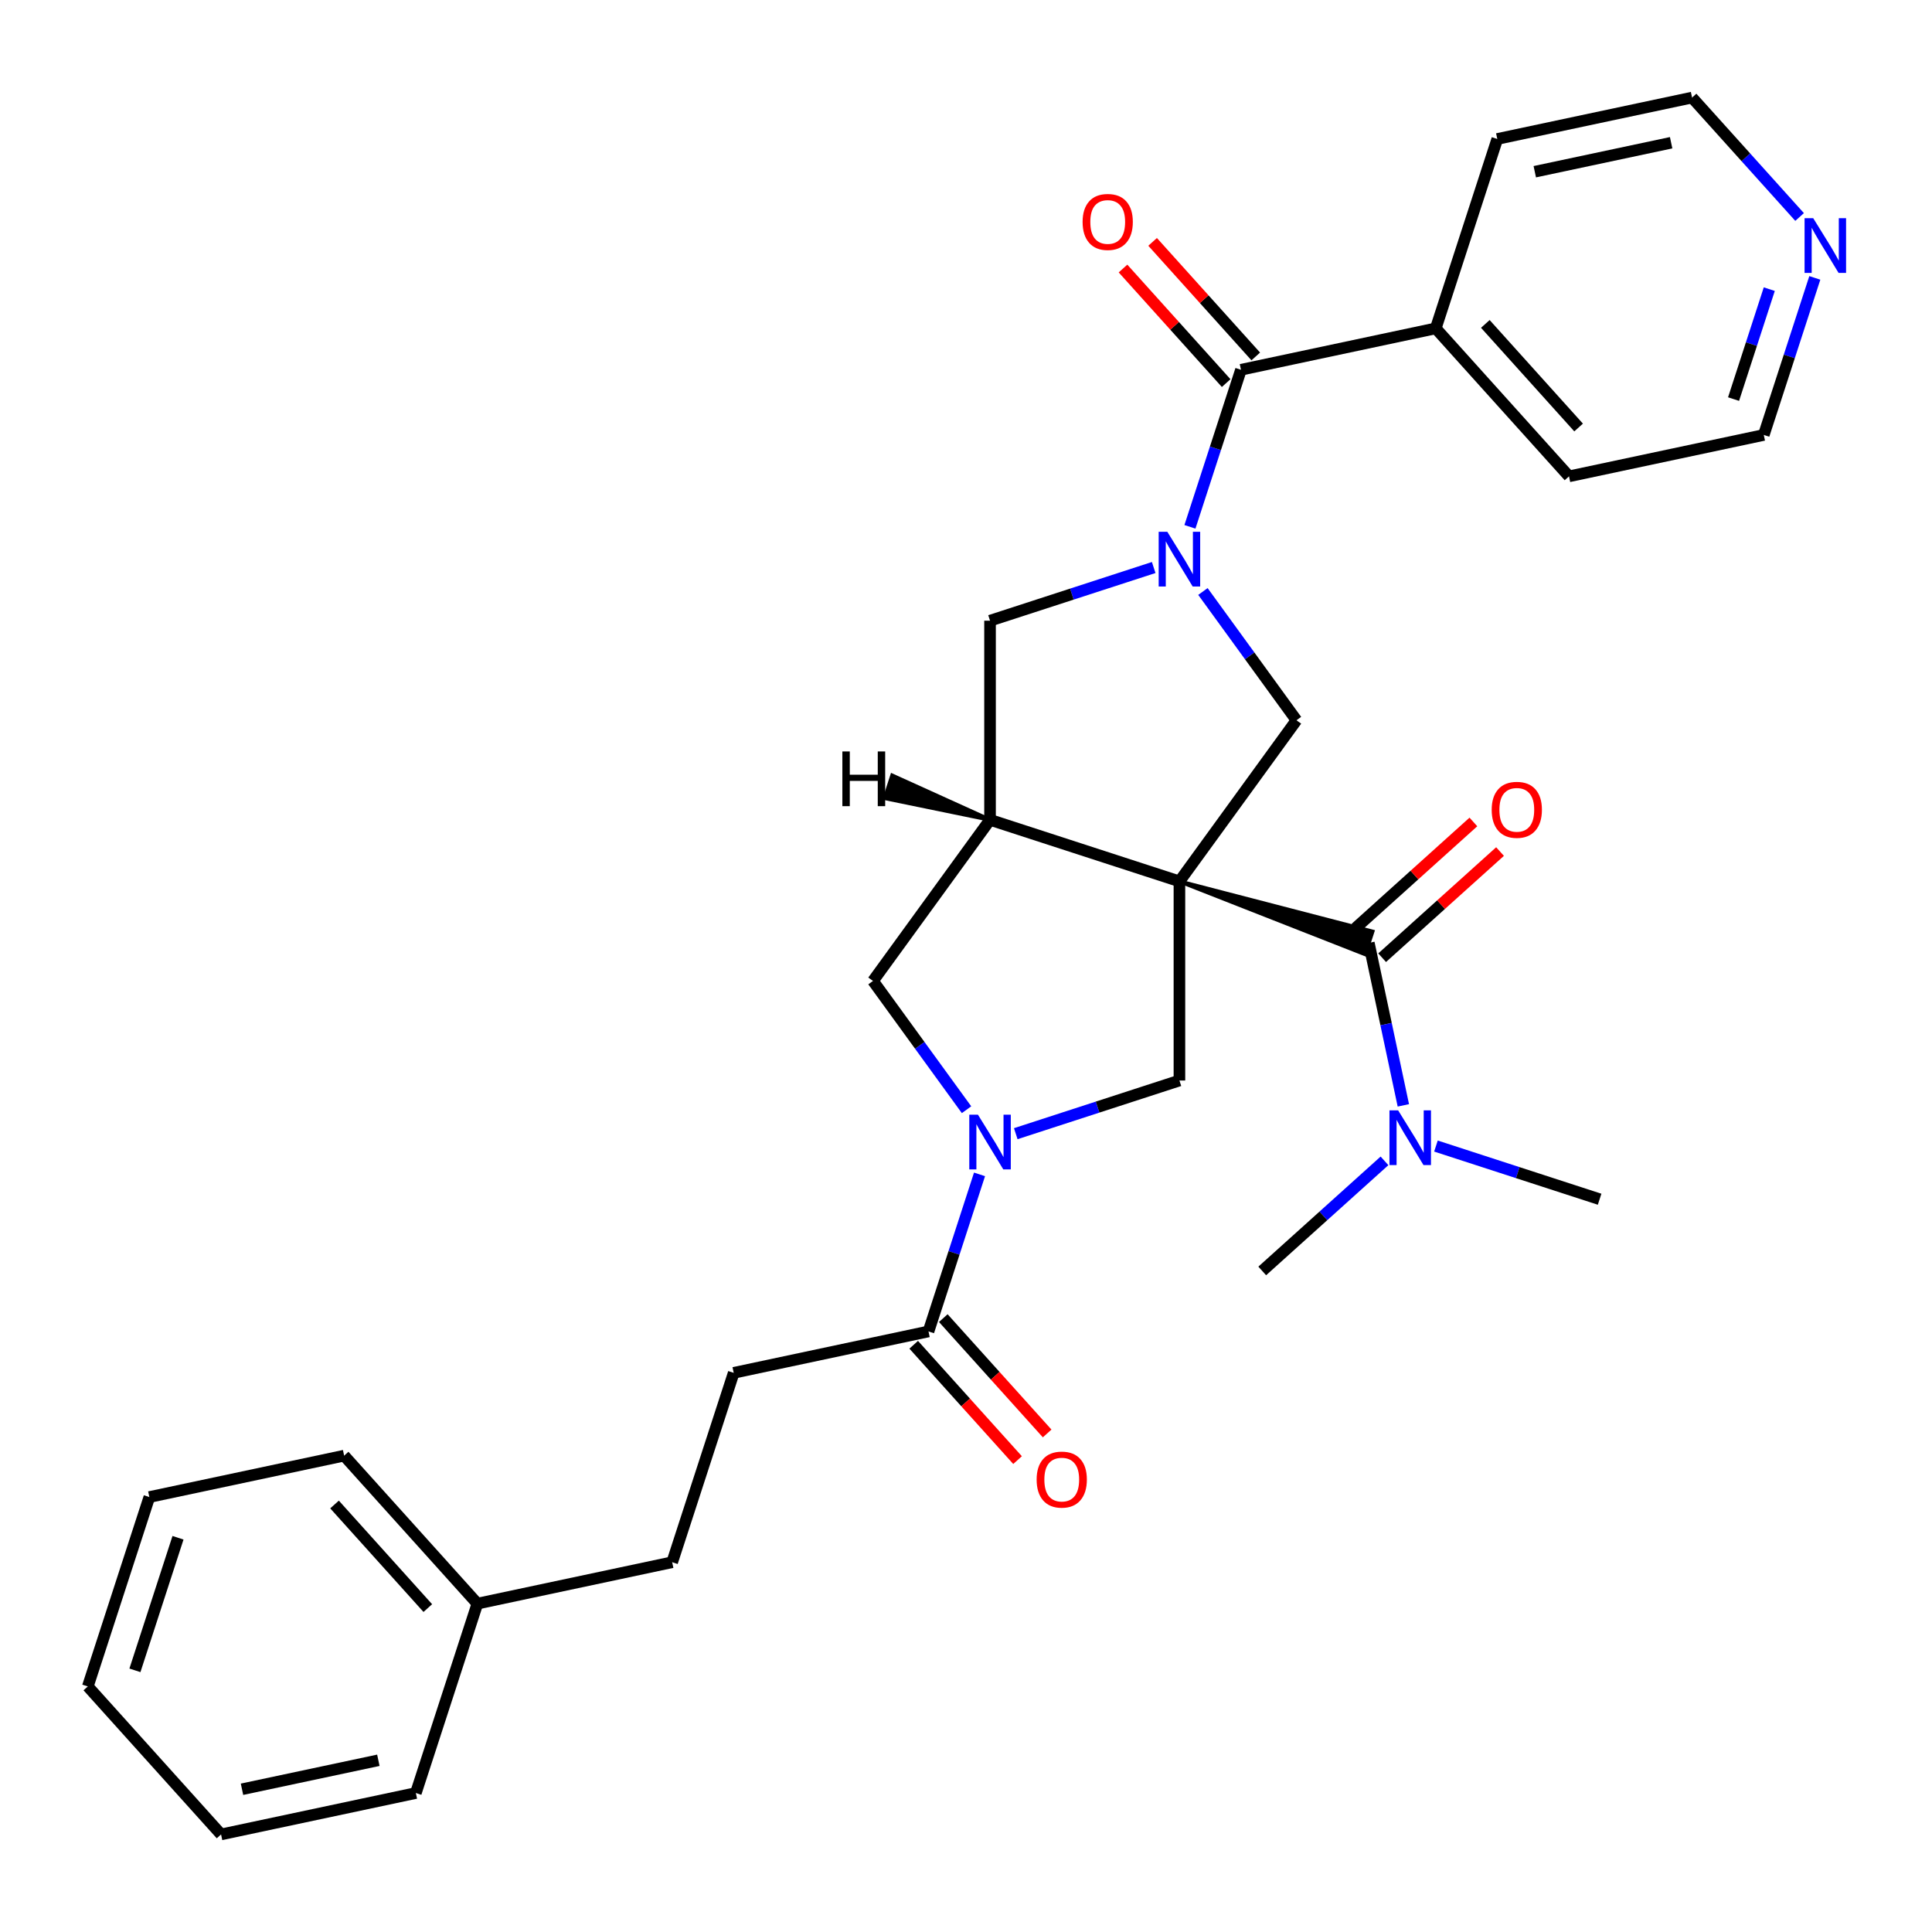 <?xml version='1.0' encoding='iso-8859-1'?>
<svg version='1.1' baseProfile='full'
              xmlns='http://www.w3.org/2000/svg'
                      xmlns:rdkit='http://www.rdkit.org/xml'
                      xmlns:xlink='http://www.w3.org/1999/xlink'
                  xml:space='preserve'
width='1000px' height='1000px' viewBox='0 0 1000 1000'>
<!-- END OF HEADER -->
<rect style='opacity:1.0;fill:#FFFFFF;stroke:none' width='1000' height='1000' x='0' y='0'> </rect>
<path class='bond-1' d='M 610.469,456.196 L 512.441,424.345' style='fill:none;fill-rule:evenodd;stroke:#000000;stroke-width:6px;stroke-linecap:butt;stroke-linejoin:miter;stroke-opacity:1' />
<path class='bond-2' d='M 610.469,456.196 L 706.586,493.929 L 710.409,482.166 Z' style='fill:#000000;fill-rule:evenodd;fill-opacity:1;stroke:#000000;stroke-width:2px;stroke-linecap:butt;stroke-linejoin:miter;stroke-opacity:1;' />
<path class='bond-4' d='M 610.469,456.196 L 671.054,372.808' style='fill:none;fill-rule:evenodd;stroke:#000000;stroke-width:6px;stroke-linecap:butt;stroke-linejoin:miter;stroke-opacity:1' />
<path class='bond-5' d='M 610.469,456.196 L 610.469,559.27' style='fill:none;fill-rule:evenodd;stroke:#000000;stroke-width:6px;stroke-linecap:butt;stroke-linejoin:miter;stroke-opacity:1' />
<path class='bond-0' d='M 622.629,306.157 L 646.842,339.483' style='fill:none;fill-rule:evenodd;stroke:#0000FF;stroke-width:6px;stroke-linecap:butt;stroke-linejoin:miter;stroke-opacity:1' />
<path class='bond-0' d='M 646.842,339.483 L 671.054,372.808' style='fill:none;fill-rule:evenodd;stroke:#000000;stroke-width:6px;stroke-linecap:butt;stroke-linejoin:miter;stroke-opacity:1' />
<path class='bond-6' d='M 615.907,272.684 L 629.114,232.038' style='fill:none;fill-rule:evenodd;stroke:#0000FF;stroke-width:6px;stroke-linecap:butt;stroke-linejoin:miter;stroke-opacity:1' />
<path class='bond-6' d='M 629.114,232.038 L 642.32,191.392' style='fill:none;fill-rule:evenodd;stroke:#000000;stroke-width:6px;stroke-linecap:butt;stroke-linejoin:miter;stroke-opacity:1' />
<path class='bond-31' d='M 597.152,293.747 L 554.796,307.51' style='fill:none;fill-rule:evenodd;stroke:#0000FF;stroke-width:6px;stroke-linecap:butt;stroke-linejoin:miter;stroke-opacity:1' />
<path class='bond-31' d='M 554.796,307.51 L 512.441,321.272' style='fill:none;fill-rule:evenodd;stroke:#000000;stroke-width:6px;stroke-linecap:butt;stroke-linejoin:miter;stroke-opacity:1' />
<path class='bond-7' d='M 512.441,424.345 L 512.441,321.272' style='fill:none;fill-rule:evenodd;stroke:#000000;stroke-width:6px;stroke-linecap:butt;stroke-linejoin:miter;stroke-opacity:1' />
<path class='bond-9' d='M 512.441,424.345 L 451.856,507.733' style='fill:none;fill-rule:evenodd;stroke:#000000;stroke-width:6px;stroke-linecap:butt;stroke-linejoin:miter;stroke-opacity:1' />
<path class='bond-34' d='M 512.441,424.345 L 461.797,401.387 L 457.975,413.151 Z' style='fill:#000000;fill-rule:evenodd;fill-opacity:1;stroke:#000000;stroke-width:2px;stroke-linecap:butt;stroke-linejoin:miter;stroke-opacity:1;' />
<path class='bond-10' d='M 708.498,488.048 L 717.434,530.09' style='fill:none;fill-rule:evenodd;stroke:#000000;stroke-width:6px;stroke-linecap:butt;stroke-linejoin:miter;stroke-opacity:1' />
<path class='bond-10' d='M 717.434,530.09 L 726.37,572.132' style='fill:none;fill-rule:evenodd;stroke:#0000FF;stroke-width:6px;stroke-linecap:butt;stroke-linejoin:miter;stroke-opacity:1' />
<path class='bond-11' d='M 715.394,495.708 L 745.905,468.236' style='fill:none;fill-rule:evenodd;stroke:#000000;stroke-width:6px;stroke-linecap:butt;stroke-linejoin:miter;stroke-opacity:1' />
<path class='bond-11' d='M 745.905,468.236 L 776.416,440.764' style='fill:none;fill-rule:evenodd;stroke:#FF0000;stroke-width:6px;stroke-linecap:butt;stroke-linejoin:miter;stroke-opacity:1' />
<path class='bond-11' d='M 701.601,480.388 L 732.111,452.916' style='fill:none;fill-rule:evenodd;stroke:#000000;stroke-width:6px;stroke-linecap:butt;stroke-linejoin:miter;stroke-opacity:1' />
<path class='bond-11' d='M 732.111,452.916 L 762.622,425.444' style='fill:none;fill-rule:evenodd;stroke:#FF0000;stroke-width:6px;stroke-linecap:butt;stroke-linejoin:miter;stroke-opacity:1' />
<path class='bond-3' d='M 525.757,586.794 L 568.113,573.032' style='fill:none;fill-rule:evenodd;stroke:#0000FF;stroke-width:6px;stroke-linecap:butt;stroke-linejoin:miter;stroke-opacity:1' />
<path class='bond-3' d='M 568.113,573.032 L 610.469,559.27' style='fill:none;fill-rule:evenodd;stroke:#000000;stroke-width:6px;stroke-linecap:butt;stroke-linejoin:miter;stroke-opacity:1' />
<path class='bond-8' d='M 507.002,607.858 L 493.796,648.504' style='fill:none;fill-rule:evenodd;stroke:#0000FF;stroke-width:6px;stroke-linecap:butt;stroke-linejoin:miter;stroke-opacity:1' />
<path class='bond-8' d='M 493.796,648.504 L 480.589,689.149' style='fill:none;fill-rule:evenodd;stroke:#000000;stroke-width:6px;stroke-linecap:butt;stroke-linejoin:miter;stroke-opacity:1' />
<path class='bond-30' d='M 500.281,574.384 L 476.068,541.059' style='fill:none;fill-rule:evenodd;stroke:#0000FF;stroke-width:6px;stroke-linecap:butt;stroke-linejoin:miter;stroke-opacity:1' />
<path class='bond-30' d='M 476.068,541.059 L 451.856,507.733' style='fill:none;fill-rule:evenodd;stroke:#000000;stroke-width:6px;stroke-linecap:butt;stroke-linejoin:miter;stroke-opacity:1' />
<path class='bond-12' d='M 649.98,184.495 L 623.284,154.846' style='fill:none;fill-rule:evenodd;stroke:#000000;stroke-width:6px;stroke-linecap:butt;stroke-linejoin:miter;stroke-opacity:1' />
<path class='bond-12' d='M 623.284,154.846 L 596.588,125.196' style='fill:none;fill-rule:evenodd;stroke:#FF0000;stroke-width:6px;stroke-linecap:butt;stroke-linejoin:miter;stroke-opacity:1' />
<path class='bond-12' d='M 634.661,198.289 L 607.964,168.64' style='fill:none;fill-rule:evenodd;stroke:#000000;stroke-width:6px;stroke-linecap:butt;stroke-linejoin:miter;stroke-opacity:1' />
<path class='bond-12' d='M 607.964,168.64 L 581.268,138.99' style='fill:none;fill-rule:evenodd;stroke:#FF0000;stroke-width:6px;stroke-linecap:butt;stroke-linejoin:miter;stroke-opacity:1' />
<path class='bond-13' d='M 642.32,191.392 L 743.141,169.962' style='fill:none;fill-rule:evenodd;stroke:#000000;stroke-width:6px;stroke-linecap:butt;stroke-linejoin:miter;stroke-opacity:1' />
<path class='bond-14' d='M 472.929,696.046 L 499.807,725.897' style='fill:none;fill-rule:evenodd;stroke:#000000;stroke-width:6px;stroke-linecap:butt;stroke-linejoin:miter;stroke-opacity:1' />
<path class='bond-14' d='M 499.807,725.897 L 526.685,755.748' style='fill:none;fill-rule:evenodd;stroke:#FF0000;stroke-width:6px;stroke-linecap:butt;stroke-linejoin:miter;stroke-opacity:1' />
<path class='bond-14' d='M 488.249,682.253 L 515.127,712.103' style='fill:none;fill-rule:evenodd;stroke:#000000;stroke-width:6px;stroke-linecap:butt;stroke-linejoin:miter;stroke-opacity:1' />
<path class='bond-14' d='M 515.127,712.103 L 542.005,741.954' style='fill:none;fill-rule:evenodd;stroke:#FF0000;stroke-width:6px;stroke-linecap:butt;stroke-linejoin:miter;stroke-opacity:1' />
<path class='bond-15' d='M 480.589,689.149 L 379.768,710.58' style='fill:none;fill-rule:evenodd;stroke:#000000;stroke-width:6px;stroke-linecap:butt;stroke-linejoin:miter;stroke-opacity:1' />
<path class='bond-21' d='M 743.244,593.195 L 785.6,606.958' style='fill:none;fill-rule:evenodd;stroke:#0000FF;stroke-width:6px;stroke-linecap:butt;stroke-linejoin:miter;stroke-opacity:1' />
<path class='bond-21' d='M 785.6,606.958 L 827.956,620.72' style='fill:none;fill-rule:evenodd;stroke:#000000;stroke-width:6px;stroke-linecap:butt;stroke-linejoin:miter;stroke-opacity:1' />
<path class='bond-22' d='M 716.611,600.859 L 684.97,629.349' style='fill:none;fill-rule:evenodd;stroke:#0000FF;stroke-width:6px;stroke-linecap:butt;stroke-linejoin:miter;stroke-opacity:1' />
<path class='bond-22' d='M 684.97,629.349 L 653.329,657.838' style='fill:none;fill-rule:evenodd;stroke:#000000;stroke-width:6px;stroke-linecap:butt;stroke-linejoin:miter;stroke-opacity:1' />
<path class='bond-23' d='M 743.141,169.962 L 774.993,71.933' style='fill:none;fill-rule:evenodd;stroke:#000000;stroke-width:6px;stroke-linecap:butt;stroke-linejoin:miter;stroke-opacity:1' />
<path class='bond-24' d='M 743.141,169.962 L 812.111,246.56' style='fill:none;fill-rule:evenodd;stroke:#000000;stroke-width:6px;stroke-linecap:butt;stroke-linejoin:miter;stroke-opacity:1' />
<path class='bond-24' d='M 768.806,167.658 L 817.085,221.277' style='fill:none;fill-rule:evenodd;stroke:#000000;stroke-width:6px;stroke-linecap:butt;stroke-linejoin:miter;stroke-opacity:1' />
<path class='bond-17' d='M 379.768,710.58 L 347.917,808.608' style='fill:none;fill-rule:evenodd;stroke:#000000;stroke-width:6px;stroke-linecap:butt;stroke-linejoin:miter;stroke-opacity:1' />
<path class='bond-16' d='M 939.345,143.838 L 926.138,184.484' style='fill:none;fill-rule:evenodd;stroke:#0000FF;stroke-width:6px;stroke-linecap:butt;stroke-linejoin:miter;stroke-opacity:1' />
<path class='bond-16' d='M 926.138,184.484 L 912.932,225.13' style='fill:none;fill-rule:evenodd;stroke:#000000;stroke-width:6px;stroke-linecap:butt;stroke-linejoin:miter;stroke-opacity:1' />
<path class='bond-16' d='M 915.777,149.662 L 906.532,178.114' style='fill:none;fill-rule:evenodd;stroke:#0000FF;stroke-width:6px;stroke-linecap:butt;stroke-linejoin:miter;stroke-opacity:1' />
<path class='bond-16' d='M 906.532,178.114 L 897.288,206.566' style='fill:none;fill-rule:evenodd;stroke:#000000;stroke-width:6px;stroke-linecap:butt;stroke-linejoin:miter;stroke-opacity:1' />
<path class='bond-32' d='M 931.466,112.312 L 903.64,81.407' style='fill:none;fill-rule:evenodd;stroke:#0000FF;stroke-width:6px;stroke-linecap:butt;stroke-linejoin:miter;stroke-opacity:1' />
<path class='bond-32' d='M 903.64,81.407 L 875.813,50.503' style='fill:none;fill-rule:evenodd;stroke:#000000;stroke-width:6px;stroke-linecap:butt;stroke-linejoin:miter;stroke-opacity:1' />
<path class='bond-18' d='M 347.917,808.608 L 247.096,830.038' style='fill:none;fill-rule:evenodd;stroke:#000000;stroke-width:6px;stroke-linecap:butt;stroke-linejoin:miter;stroke-opacity:1' />
<path class='bond-25' d='M 247.096,830.038 L 178.127,753.44' style='fill:none;fill-rule:evenodd;stroke:#000000;stroke-width:6px;stroke-linecap:butt;stroke-linejoin:miter;stroke-opacity:1' />
<path class='bond-25' d='M 221.431,832.342 L 173.153,778.723' style='fill:none;fill-rule:evenodd;stroke:#000000;stroke-width:6px;stroke-linecap:butt;stroke-linejoin:miter;stroke-opacity:1' />
<path class='bond-26' d='M 247.096,830.038 L 215.245,928.067' style='fill:none;fill-rule:evenodd;stroke:#000000;stroke-width:6px;stroke-linecap:butt;stroke-linejoin:miter;stroke-opacity:1' />
<path class='bond-19' d='M 875.813,50.503 L 774.993,71.933' style='fill:none;fill-rule:evenodd;stroke:#000000;stroke-width:6px;stroke-linecap:butt;stroke-linejoin:miter;stroke-opacity:1' />
<path class='bond-19' d='M 864.976,73.882 L 794.402,88.883' style='fill:none;fill-rule:evenodd;stroke:#000000;stroke-width:6px;stroke-linecap:butt;stroke-linejoin:miter;stroke-opacity:1' />
<path class='bond-20' d='M 912.932,225.13 L 812.111,246.56' style='fill:none;fill-rule:evenodd;stroke:#000000;stroke-width:6px;stroke-linecap:butt;stroke-linejoin:miter;stroke-opacity:1' />
<path class='bond-27' d='M 178.127,753.44 L 77.306,774.87' style='fill:none;fill-rule:evenodd;stroke:#000000;stroke-width:6px;stroke-linecap:butt;stroke-linejoin:miter;stroke-opacity:1' />
<path class='bond-28' d='M 215.245,928.067 L 114.424,949.497' style='fill:none;fill-rule:evenodd;stroke:#000000;stroke-width:6px;stroke-linecap:butt;stroke-linejoin:miter;stroke-opacity:1' />
<path class='bond-28' d='M 195.836,911.117 L 125.261,926.118' style='fill:none;fill-rule:evenodd;stroke:#000000;stroke-width:6px;stroke-linecap:butt;stroke-linejoin:miter;stroke-opacity:1' />
<path class='bond-33' d='M 77.306,774.87 L 45.455,872.898' style='fill:none;fill-rule:evenodd;stroke:#000000;stroke-width:6px;stroke-linecap:butt;stroke-linejoin:miter;stroke-opacity:1' />
<path class='bond-33' d='M 92.134,795.945 L 69.838,864.564' style='fill:none;fill-rule:evenodd;stroke:#000000;stroke-width:6px;stroke-linecap:butt;stroke-linejoin:miter;stroke-opacity:1' />
<path class='bond-29' d='M 114.424,949.497 L 45.455,872.898' style='fill:none;fill-rule:evenodd;stroke:#000000;stroke-width:6px;stroke-linecap:butt;stroke-linejoin:miter;stroke-opacity:1' />
<path  class='atom-1' d='M 604.209 275.26
L 613.489 290.26
Q 614.409 291.74, 615.889 294.42
Q 617.369 297.1, 617.449 297.26
L 617.449 275.26
L 621.209 275.26
L 621.209 303.58
L 617.329 303.58
L 607.369 287.18
Q 606.209 285.26, 604.969 283.06
Q 603.769 280.86, 603.409 280.18
L 603.409 303.58
L 599.729 303.58
L 599.729 275.26
L 604.209 275.26
' fill='#0000FF'/>
<path  class='atom-4' d='M 506.181 576.961
L 515.461 591.961
Q 516.381 593.441, 517.861 596.121
Q 519.341 598.801, 519.421 598.961
L 519.421 576.961
L 523.181 576.961
L 523.181 605.281
L 519.301 605.281
L 509.341 588.881
Q 508.181 586.961, 506.941 584.761
Q 505.741 582.561, 505.381 581.881
L 505.381 605.281
L 501.701 605.281
L 501.701 576.961
L 506.181 576.961
' fill='#0000FF'/>
<path  class='atom-11' d='M 723.668 574.709
L 732.948 589.709
Q 733.868 591.189, 735.348 593.869
Q 736.828 596.549, 736.908 596.709
L 736.908 574.709
L 740.668 574.709
L 740.668 603.029
L 736.788 603.029
L 726.828 586.629
Q 725.668 584.709, 724.428 582.509
Q 723.228 580.309, 722.868 579.629
L 722.868 603.029
L 719.188 603.029
L 719.188 574.709
L 723.668 574.709
' fill='#0000FF'/>
<path  class='atom-12' d='M 772.096 419.158
Q 772.096 412.358, 775.456 408.558
Q 778.816 404.758, 785.096 404.758
Q 791.376 404.758, 794.736 408.558
Q 798.096 412.358, 798.096 419.158
Q 798.096 426.038, 794.696 429.958
Q 791.296 433.838, 785.096 433.838
Q 778.856 433.838, 775.456 429.958
Q 772.096 426.078, 772.096 419.158
M 785.096 430.638
Q 789.416 430.638, 791.736 427.758
Q 794.096 424.838, 794.096 419.158
Q 794.096 413.598, 791.736 410.798
Q 789.416 407.958, 785.096 407.958
Q 780.776 407.958, 778.416 410.758
Q 776.096 413.558, 776.096 419.158
Q 776.096 424.878, 778.416 427.758
Q 780.776 430.638, 785.096 430.638
' fill='#FF0000'/>
<path  class='atom-13' d='M 560.351 114.874
Q 560.351 108.074, 563.711 104.274
Q 567.071 100.474, 573.351 100.474
Q 579.631 100.474, 582.991 104.274
Q 586.351 108.074, 586.351 114.874
Q 586.351 121.754, 582.951 125.674
Q 579.551 129.554, 573.351 129.554
Q 567.111 129.554, 563.711 125.674
Q 560.351 121.794, 560.351 114.874
M 573.351 126.354
Q 577.671 126.354, 579.991 123.474
Q 582.351 120.554, 582.351 114.874
Q 582.351 109.314, 579.991 106.514
Q 577.671 103.674, 573.351 103.674
Q 569.031 103.674, 566.671 106.474
Q 564.351 109.274, 564.351 114.874
Q 564.351 120.594, 566.671 123.474
Q 569.031 126.354, 573.351 126.354
' fill='#FF0000'/>
<path  class='atom-15' d='M 536.559 765.828
Q 536.559 759.028, 539.919 755.228
Q 543.279 751.428, 549.559 751.428
Q 555.839 751.428, 559.199 755.228
Q 562.559 759.028, 562.559 765.828
Q 562.559 772.708, 559.159 776.628
Q 555.759 780.508, 549.559 780.508
Q 543.319 780.508, 539.919 776.628
Q 536.559 772.748, 536.559 765.828
M 549.559 777.308
Q 553.879 777.308, 556.199 774.428
Q 558.559 771.508, 558.559 765.828
Q 558.559 760.268, 556.199 757.468
Q 553.879 754.628, 549.559 754.628
Q 545.239 754.628, 542.879 757.428
Q 540.559 760.228, 540.559 765.828
Q 540.559 771.548, 542.879 774.428
Q 545.239 777.308, 549.559 777.308
' fill='#FF0000'/>
<path  class='atom-17' d='M 938.523 112.942
L 947.803 127.942
Q 948.723 129.422, 950.203 132.102
Q 951.683 134.782, 951.763 134.942
L 951.763 112.942
L 955.523 112.942
L 955.523 141.262
L 951.643 141.262
L 941.683 124.862
Q 940.523 122.942, 939.283 120.742
Q 938.083 118.542, 937.723 117.862
L 937.723 141.262
L 934.043 141.262
L 934.043 112.942
L 938.523 112.942
' fill='#0000FF'/>
<path  class='atom-31' d='M 436.008 388.951
L 439.848 388.951
L 439.848 400.991
L 454.328 400.991
L 454.328 388.951
L 458.168 388.951
L 458.168 417.271
L 454.328 417.271
L 454.328 404.191
L 439.848 404.191
L 439.848 417.271
L 436.008 417.271
L 436.008 388.951
' fill='#000000'/>
</svg>
